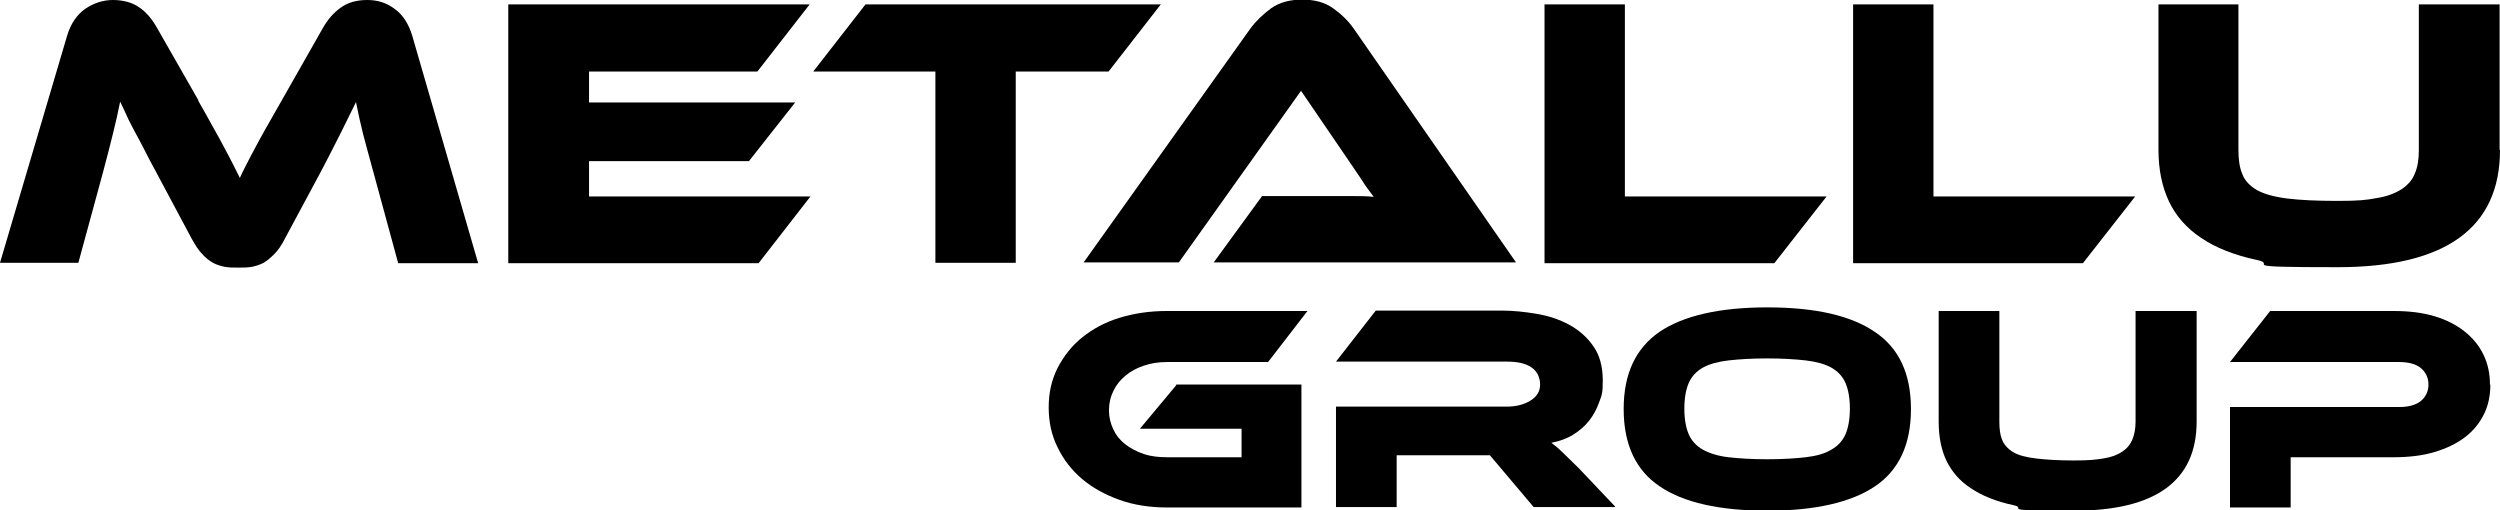 <svg xmlns="http://www.w3.org/2000/svg" id="a" viewBox="0 0 622.2 127"><path d="M292.6,95.7h31.3v30.6h-33.5c-4.2,0-8.2-.6-11.8-1.9-3.6-1.3-6.7-3-9.3-5.2-2.6-2.2-4.6-4.8-6.1-7.9-1.5-3-2.2-6.3-2.2-9.9s.7-6.8,2.2-9.8c1.5-2.9,3.5-5.5,6.1-7.6,2.6-2.1,5.7-3.8,9.3-4.9,3.6-1.1,7.5-1.7,11.8-1.7h35l-9.8,12.7h-25.2c-2,0-4,.3-5.7.9-1.8.6-3.3,1.4-4.6,2.5s-2.3,2.3-3,3.8c-.7,1.4-1.1,3-1.1,4.8s.4,3.3,1.1,4.8,1.7,2.7,3,3.7c1.3,1,2.8,1.8,4.6,2.4,1.8.6,3.7.8,5.8.8h18.5v-7.1h-25.3l9.1-10.9h0Z"></path><path d="M401.9,126.2h-20.2l-10.9-12.9h-23.2v12.9h-15.1v-25h42.5c2.3,0,4.3-.5,5.9-1.5s2.4-2.3,2.4-4-.7-3.3-2.2-4.3-3.5-1.4-6.1-1.4h-42.5l9.9-12.7h31.4c2.8,0,5.6.3,8.6.8,3,.5,5.7,1.4,8.1,2.7,2.4,1.3,4.5,3.1,6,5.3,1.6,2.2,2.4,5.1,2.4,8.6s-.3,3.7-.9,5.4c-.6,1.7-1.4,3.2-2.5,4.6-1.1,1.4-2.4,2.5-4,3.5s-3.4,1.6-5.4,2c.8.6,1.8,1.4,2.8,2.4,1,1,2.4,2.3,4.1,4l9,9.5h0Z"></path><path d="M439.8,76.5c11.9,0,20.8,2,26.8,6.1,6,4,9,10.4,9,19.2s-3,15.2-8.9,19.2-14.9,6.1-26.8,6.1-20.9-2-26.9-6.1c-5.9-4-8.9-10.4-8.9-19.2s3-15.1,8.9-19.2c5.9-4,14.9-6.1,26.8-6.1h0ZM439.8,114.3c3.8,0,7-.2,9.6-.5s4.8-.9,6.4-1.9c1.6-.9,2.8-2.2,3.5-3.8.7-1.6,1.1-3.8,1.1-6.4s-.4-4.8-1.1-6.4-1.9-2.9-3.5-3.8-3.8-1.5-6.4-1.8c-2.6-.3-5.9-.5-9.6-.5s-7,.2-9.6.5c-2.6.3-4.8.9-6.4,1.8-1.6.9-2.8,2.2-3.5,3.8-.7,1.6-1.1,3.8-1.1,6.4s.4,4.8,1.1,6.4c.7,1.6,1.9,2.9,3.5,3.8,1.6.9,3.8,1.6,6.4,1.9,2.6.3,5.9.5,9.6.5Z"></path><path d="M546.7,104.9c0,14.8-10.2,22.2-30.5,22.2s-11-.5-15.2-1.4-7.7-2.3-10.5-4.2c-2.8-1.8-4.8-4.2-6.1-6.9-1.3-2.8-1.9-6-1.9-9.7v-27.5h15.1v27.6c0,1.8.2,3.3.7,4.5.5,1.2,1.4,2.2,2.7,3,1.3.8,3.2,1.3,5.7,1.6,2.4.3,5.6.5,9.5.5s5.4-.2,7.3-.5c2-.3,3.5-.9,4.7-1.7s2-1.8,2.5-3,.8-2.7.8-4.4v-27.6h15.2v27.6h0Z"></path><path d="M619.8,95.7c0,2.7-.5,5.2-1.6,7.4s-2.6,4.1-4.7,5.7c-2.1,1.6-4.6,2.8-7.6,3.7-3,.9-6.4,1.3-10.2,1.3h-25.6v12.5h-15.1v-25h42.1c2.3,0,4.2-.5,5.4-1.5s1.9-2.4,1.9-4.1-.7-3.1-1.9-4.1-3.1-1.5-5.4-1.5h-42.1l10-12.7h30.7c3.8,0,7.2.4,10.2,1.3s5.5,2.2,7.5,3.8c2,1.6,3.6,3.5,4.7,5.8s1.6,4.7,1.6,7.5h0Z"></path><g><path d="M49.3,25c1.4,2.5,2.7,4.7,3.7,6.6,1.1,1.9,2,3.6,2.8,5.1.8,1.5,1.5,2.8,2.1,4,.6,1.2,1.2,2.4,1.8,3.6.5-1.2,1.1-2.3,1.7-3.5.6-1.2,1.3-2.5,2.1-4,.8-1.5,1.7-3.2,2.8-5.1,1.1-1.9,2.3-4,3.7-6.5l10.4-18.3c1.2-2.1,2.6-3.7,4.4-5,1.8-1.3,4-1.9,6.6-1.9s4.8.7,6.8,2.2c2,1.4,3.5,3.7,4.4,6.7l16.4,56.6h-19.9l-6.1-22.4c-1-3.7-1.9-6.9-2.6-9.6-.7-2.8-1.3-5.5-1.8-8.1-1.1,2.2-2.3,4.7-3.7,7.5-1.4,2.7-3.1,6.2-5.3,10.3l-8.7,16.2c-.8,1.6-1.7,2.9-2.6,3.8-.9.9-1.8,1.7-2.7,2.2-.9.5-1.9.8-2.9,1-1,.2-2.2.2-3.4.2s-2.4,0-3.4-.2c-1-.2-2-.5-2.9-1-.9-.5-1.8-1.2-2.7-2.2-.9-.9-1.7-2.2-2.6-3.8l-8.7-16.3c-1.2-2.2-2.2-4.1-3.1-5.9-.9-1.7-1.7-3.3-2.5-4.7-.7-1.4-1.4-2.6-1.9-3.8-.5-1.2-1.1-2.3-1.6-3.4-.5,2.6-1.1,5.2-1.8,8-.7,2.8-1.5,6-2.5,9.7l-6.1,22.4H0L16.7,8.9c.9-3,2.4-5.2,4.5-6.7,2.1-1.4,4.4-2.2,6.9-2.2s4.8.6,6.5,1.8c1.8,1.2,3.2,2.9,4.4,5l10.4,18.2Z"></path><path d="M201.7,48.9l-12.9,16.6h-62.3V1.1h75l-13,16.7h-41.9v7.7h51.3l-11.5,14.6h-39.8v8.8h55.1Z"></path><path d="M288.9,1.1l-13,16.7h-23.1v47.6h-20V17.8h-30.4l13-16.7h73.5Z"></path><path d="M302,65.4l12.1-16.6h22.3c2.1,0,3.9,0,5.5.2-.9-1.2-2-2.6-3.1-4.4-1.2-1.8-2.3-3.4-3.4-5l-11.6-17-30.4,42.7h-23.7l41.5-58.2c1.4-1.9,3.1-3.5,5.1-5,2.1-1.5,4.7-2.2,7.8-2.2s5.6.7,7.6,2.1c2,1.4,3.8,3.1,5.2,5.1l40.4,58.2h-75.3Z"></path><path d="M454.6,48.9l-13,16.6h-57.2V1.1h20v47.8h50.1Z"></path><path d="M531.4,48.9l-13,16.6h-57.2V1.1h20v47.8h50.1Z"></path><path d="M622.2,37.3c0,19.4-13.5,29.2-40.4,29.2s-14.5-.6-20.1-1.8c-5.6-1.2-10.2-3-13.9-5.5-3.6-2.4-6.3-5.5-8-9.1-1.7-3.6-2.6-7.9-2.6-12.8V1.1h19.9v36.3c0,2.4.3,4.4,1,6,.6,1.6,1.9,2.9,3.6,3.9,1.8,1,4.3,1.7,7.5,2.1,3.2.4,7.4.6,12.6.6s7.1-.2,9.7-.7c2.6-.4,4.6-1.2,6.2-2.2,1.5-1,2.7-2.3,3.3-3.9.7-1.6,1-3.5,1-5.8V1.1h20.1v36.3Z"></path></g></svg>